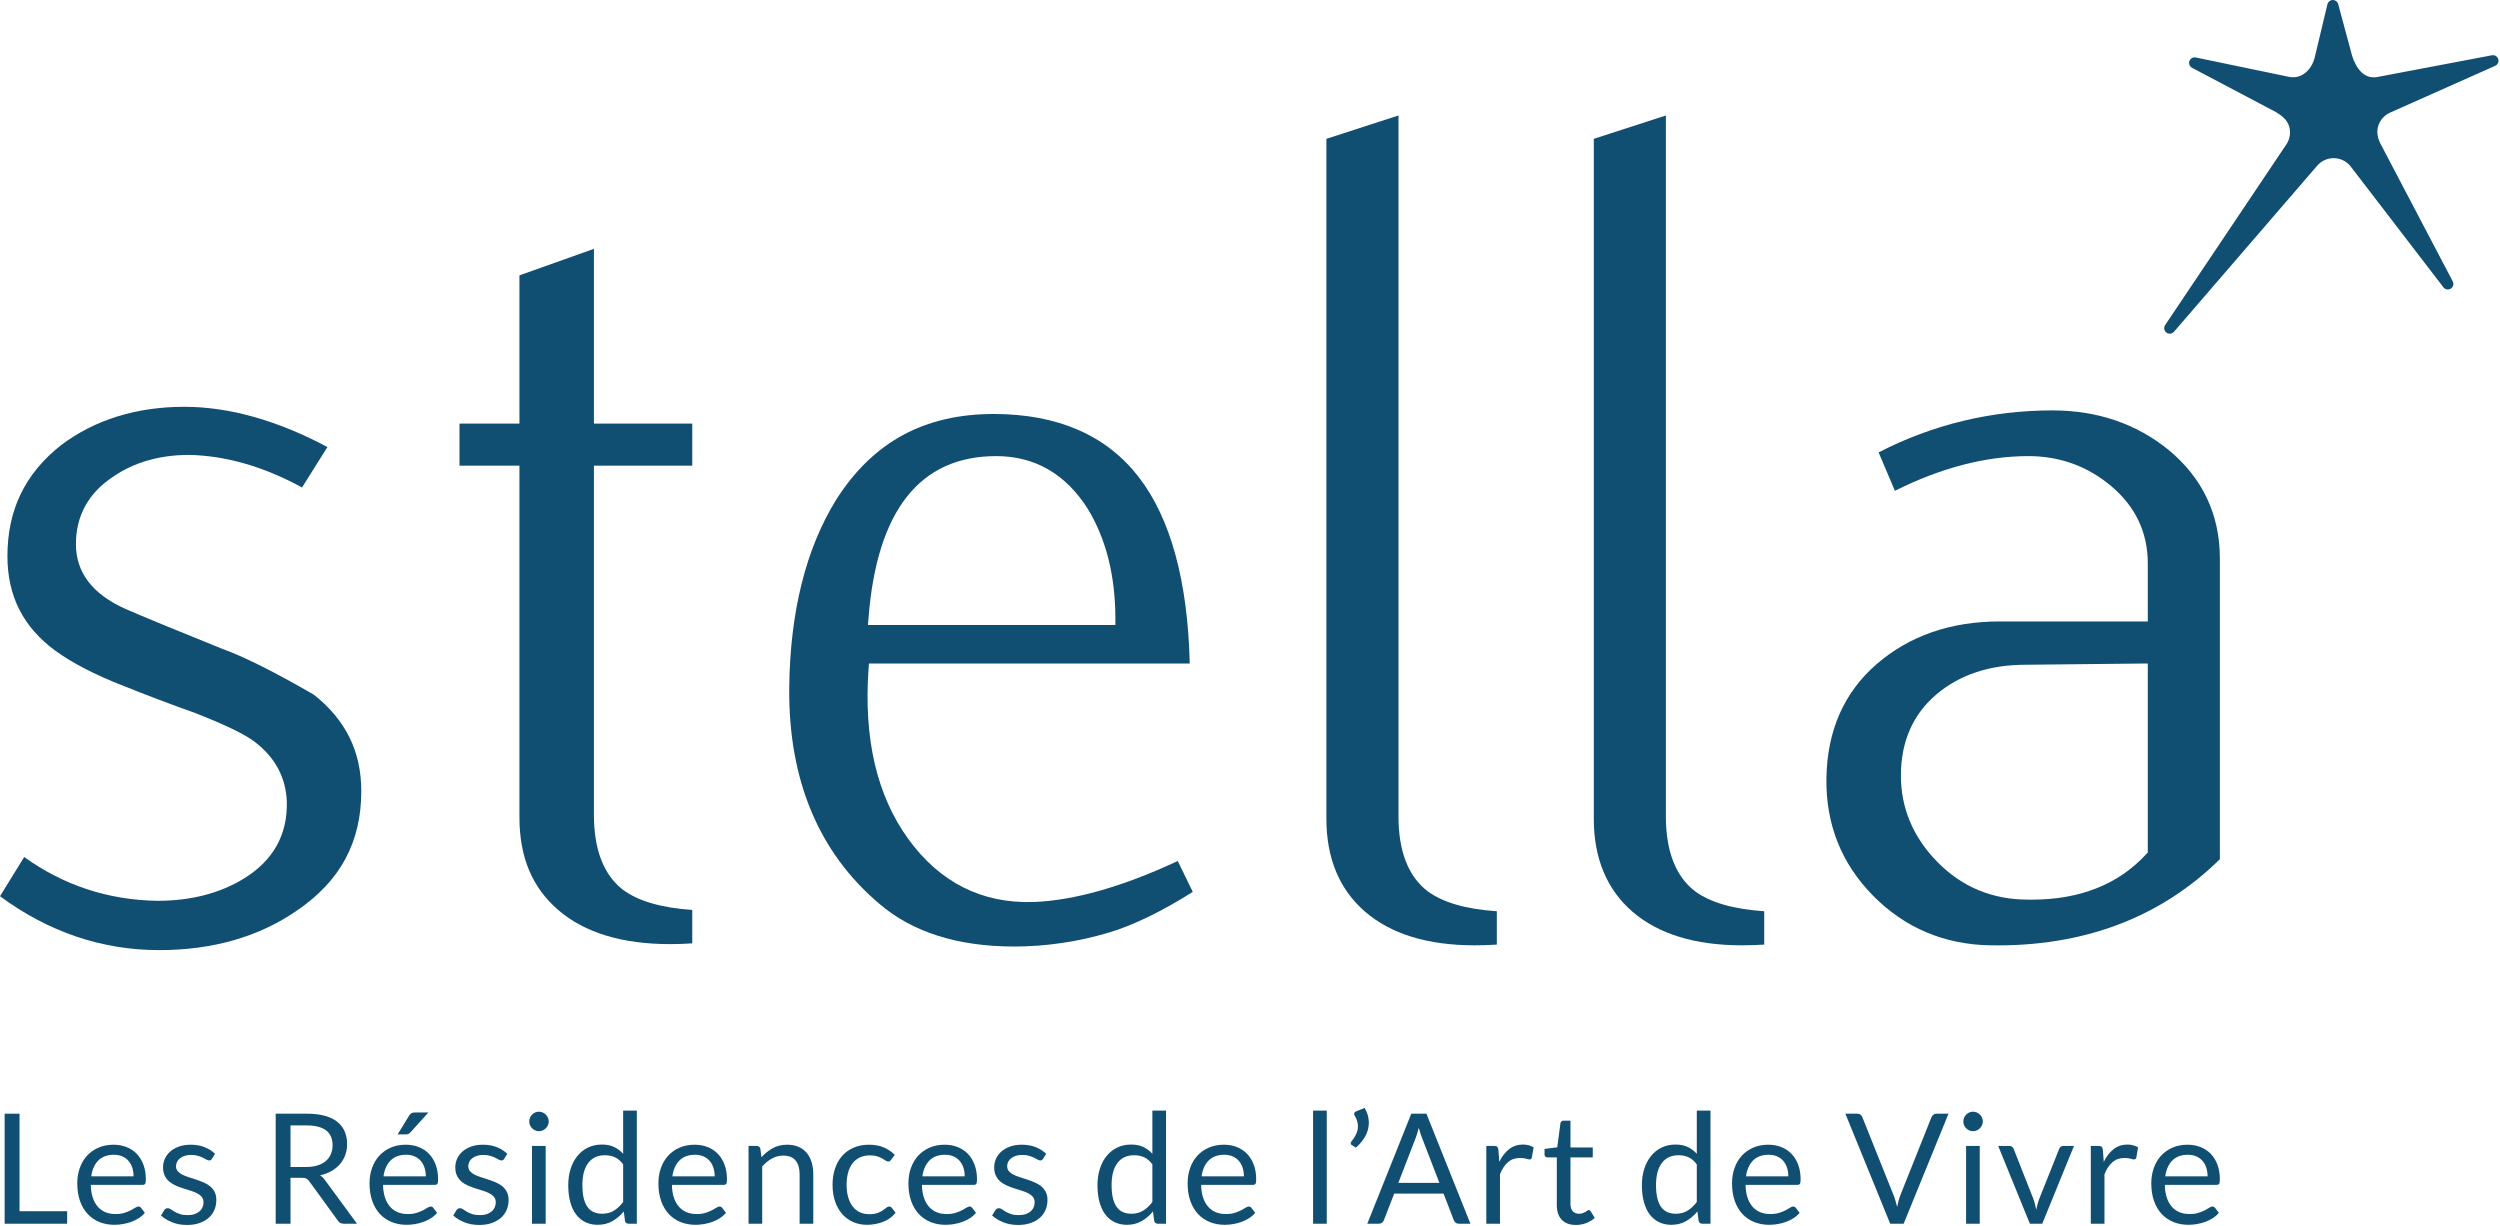 <svg xmlns="http://www.w3.org/2000/svg" width="1433" height="703" viewBox="0 0 1433 703" fill="none"><path d="M11.195 694.263H38.485V701.438H2.656V638.363H11.195V694.263Z" fill="#104e72"></path><path d="M65.289 661.912C61.504 661.912 58.526 663.004 56.355 665.192C54.183 667.376 52.834 670.407 52.305 674.28H76.558C76.558 672.461 76.308 670.796 75.809 669.284C75.311 667.773 74.577 666.468 73.609 665.367C72.641 664.266 71.459 663.416 70.066 662.814C68.671 662.212 67.079 661.912 65.289 661.912ZM65.114 656.145C67.784 656.145 70.249 656.593 72.508 657.487C74.767 658.383 76.719 659.675 78.362 661.36C80.004 663.048 81.29 665.133 82.214 667.611C83.137 670.091 83.6 672.915 83.6 676.084C83.6 677.316 83.468 678.137 83.204 678.548C82.939 678.96 82.44 679.166 81.707 679.166H52.041C52.1 681.981 52.482 684.433 53.186 686.517C53.89 688.6 54.858 690.339 56.091 691.732C57.323 693.127 58.79 694.168 60.493 694.857C62.193 695.545 64.102 695.891 66.214 695.891C68.18 695.891 69.874 695.664 71.298 695.209C72.72 694.754 73.945 694.263 74.973 693.735C75.999 693.207 76.858 692.715 77.548 692.26C78.237 691.805 78.831 691.578 79.331 691.578C79.975 691.578 80.475 691.827 80.827 692.326L83.027 695.187C82.059 696.361 80.9 697.38 79.55 698.247C78.2 699.114 76.756 699.823 75.215 700.38C73.675 700.939 72.082 701.357 70.44 701.636C68.796 701.914 67.168 702.055 65.553 702.055C62.472 702.055 59.633 701.532 57.037 700.491C54.439 699.449 52.196 697.923 50.302 695.914C48.41 693.904 46.935 691.416 45.879 688.452C44.823 685.49 44.295 682.085 44.295 678.243C44.295 675.132 44.772 672.226 45.725 669.526C46.678 666.827 48.051 664.485 49.84 662.505C51.63 660.527 53.816 658.971 56.398 657.84C58.98 656.712 61.885 656.145 65.114 656.145Z" fill="#104e72"></path><path d="M121.496 664.2C121.144 664.847 120.6 665.168 119.867 665.168C119.426 665.168 118.927 665.008 118.37 664.685C117.813 664.36 117.13 664.002 116.324 663.607C115.516 663.209 114.555 662.844 113.44 662.505C112.325 662.169 111.005 661.999 109.479 661.999C108.159 661.999 106.97 662.169 105.914 662.505C104.858 662.844 103.956 663.305 103.207 663.892C102.459 664.479 101.887 665.161 101.491 665.939C101.094 666.717 100.896 667.56 100.896 668.469C100.896 669.615 101.227 670.568 101.887 671.33C102.547 672.095 103.42 672.754 104.505 673.312C105.591 673.869 106.824 674.36 108.203 674.787C109.582 675.212 110.998 675.666 112.451 676.149C113.903 676.635 115.318 677.171 116.698 677.757C118.076 678.344 119.309 679.078 120.394 679.957C121.48 680.839 122.354 681.916 123.014 683.192C123.674 684.469 124.004 686.003 124.004 687.793C124.004 689.847 123.637 691.747 122.904 693.492C122.17 695.24 121.085 696.75 119.647 698.026C118.209 699.303 116.449 700.308 114.365 701.042C112.281 701.773 109.876 702.14 107.147 702.14C104.036 702.14 101.218 701.636 98.695 700.624C96.171 699.612 94.029 698.311 92.269 696.727L94.118 693.735C94.353 693.354 94.631 693.059 94.954 692.855C95.276 692.648 95.702 692.545 96.231 692.545C96.759 692.545 97.316 692.752 97.903 693.163C98.49 693.575 99.201 694.028 100.038 694.527C100.874 695.026 101.887 695.48 103.075 695.891C104.263 696.303 105.752 696.508 107.543 696.508C109.068 696.508 110.404 696.308 111.548 695.914C112.692 695.516 113.646 694.981 114.41 694.307C115.172 693.632 115.737 692.855 116.104 691.975C116.47 691.093 116.653 690.155 116.653 689.156C116.653 687.924 116.324 686.905 115.664 686.097C115.003 685.291 114.129 684.602 113.044 684.029C111.959 683.457 110.719 682.959 109.325 682.533C107.931 682.107 106.509 681.66 105.055 681.191C103.603 680.72 102.18 680.187 100.787 679.583C99.392 678.983 98.152 678.227 97.067 677.316C95.981 676.408 95.108 675.285 94.448 673.951C93.788 672.615 93.459 670.993 93.459 669.085C93.459 667.385 93.81 665.748 94.514 664.18C95.219 662.609 96.246 661.229 97.596 660.042C98.945 658.852 100.602 657.905 102.568 657.202C104.535 656.499 106.779 656.145 109.303 656.145C112.237 656.145 114.871 656.608 117.204 657.531C119.537 658.457 121.553 659.726 123.256 661.34L121.496 664.2Z" fill="#104e72"></path><path d="M166.521 668.911H175.456C177.949 668.911 180.144 668.611 182.036 668.008C183.929 667.407 185.513 666.555 186.791 665.456C188.067 664.355 189.027 663.043 189.672 661.515C190.319 659.99 190.641 658.304 190.641 656.455C190.641 652.699 189.401 649.867 186.923 647.96C184.441 646.051 180.752 645.097 175.852 645.097H166.521V668.911ZM166.521 675.117V701.438H158.025V638.363H175.852C179.843 638.363 183.291 638.767 186.196 639.575C189.101 640.381 191.499 641.548 193.392 643.075C195.285 644.599 196.687 646.44 197.596 648.597C198.505 650.752 198.96 653.168 198.96 655.837C198.96 658.068 198.608 660.152 197.904 662.087C197.2 664.026 196.18 665.761 194.844 667.303C193.509 668.845 191.881 670.157 189.959 671.244C188.037 672.33 185.859 673.151 183.423 673.707C184.479 674.324 185.417 675.22 186.24 676.393L204.639 701.438H197.068C195.512 701.438 194.368 700.837 193.635 699.633L177.26 677.096C176.761 676.393 176.219 675.885 175.632 675.578C175.045 675.271 174.164 675.117 172.991 675.117H166.521Z" fill="#104e72"></path><path d="M245.573 637.66L235.317 649.016C234.906 649.456 234.502 649.769 234.106 649.963C233.711 650.152 233.203 650.248 232.587 650.248H227.922L234.437 639.596C234.847 638.921 235.295 638.429 235.779 638.121C236.263 637.812 236.974 637.66 237.914 637.66H245.573ZM232.807 661.912C229.023 661.912 226.045 663.004 223.874 665.192C221.701 667.376 220.353 670.407 219.825 674.28H244.075C244.075 672.461 243.826 670.796 243.327 669.284C242.828 667.773 242.095 666.468 241.127 665.367C240.159 664.266 238.977 663.416 237.585 662.814C236.19 662.212 234.598 661.912 232.807 661.912ZM232.633 656.145C235.302 656.145 237.767 656.593 240.027 657.487C242.286 658.383 244.238 659.675 245.881 661.36C247.523 663.048 248.807 665.133 249.733 667.611C250.655 670.091 251.118 672.915 251.118 676.084C251.118 677.316 250.986 678.137 250.722 678.548C250.458 678.96 249.958 679.166 249.226 679.166H219.559C219.618 681.981 220.001 684.433 220.703 686.517C221.409 688.6 222.377 690.339 223.609 691.732C224.841 693.127 226.308 694.168 228.011 694.857C229.712 695.545 231.621 695.891 233.733 695.891C235.698 695.891 237.393 695.664 238.817 695.209C240.239 694.754 241.464 694.263 242.492 693.735C243.518 693.207 244.377 692.715 245.067 692.26C245.755 691.805 246.35 691.578 246.848 691.578C247.494 691.578 247.994 691.827 248.344 692.326L250.546 695.187C249.578 696.361 248.418 697.38 247.069 698.247C245.718 699.114 244.274 699.823 242.734 700.38C241.193 700.939 239.602 701.357 237.958 701.636C236.314 701.914 234.686 702.055 233.071 702.055C229.991 702.055 227.153 701.532 224.555 700.491C221.958 699.449 219.714 697.923 217.821 695.914C215.929 693.904 214.454 691.416 213.398 688.452C212.342 685.49 211.812 682.085 211.812 678.243C211.812 675.132 212.29 672.226 213.243 669.526C214.196 666.827 215.569 664.485 217.358 662.505C219.149 660.527 221.334 658.971 223.917 657.84C226.499 656.712 229.403 656.145 232.633 656.145Z" fill="#104e72"></path><path d="M289.012 664.2C288.662 664.847 288.116 665.168 287.384 665.168C286.944 665.168 286.444 665.008 285.887 664.685C285.33 664.36 284.647 664.002 283.842 663.607C283.034 663.209 282.072 662.844 280.958 662.505C279.842 662.169 278.523 661.999 276.996 661.999C275.676 661.999 274.487 662.169 273.431 662.505C272.375 662.844 271.472 663.305 270.724 663.892C269.976 664.479 269.404 665.161 269.008 665.939C268.612 666.717 268.414 667.56 268.414 668.469C268.414 669.615 268.744 670.568 269.404 671.33C270.064 672.095 270.936 672.754 272.023 673.312C273.107 673.869 274.34 674.36 275.72 674.787C277.099 675.212 278.515 675.666 279.967 676.149C281.42 676.635 282.835 677.171 284.215 677.757C285.594 678.344 286.827 679.078 287.911 679.957C288.998 680.839 289.871 681.916 290.531 683.192C291.191 684.469 291.523 686.003 291.523 687.793C291.523 689.847 291.155 691.747 290.422 693.492C289.687 695.24 288.602 696.75 287.163 698.026C285.726 699.303 283.966 700.308 281.883 701.042C279.799 701.773 277.392 702.14 274.663 702.14C271.554 702.14 268.736 701.636 266.212 700.624C263.688 699.612 261.547 698.311 259.787 696.727L261.635 693.735C261.87 693.354 262.148 693.059 262.471 692.855C262.794 692.648 263.219 692.545 263.747 692.545C264.276 692.545 264.832 692.752 265.42 693.163C266.008 693.575 266.719 694.028 267.555 694.527C268.391 695.026 269.404 695.48 270.592 695.891C271.78 696.303 273.27 696.508 275.06 696.508C276.586 696.508 277.922 696.308 279.066 695.914C280.21 695.516 281.163 694.981 281.927 694.307C282.69 693.632 283.254 692.855 283.622 691.975C283.988 691.093 284.171 690.155 284.171 689.156C284.171 687.924 283.842 686.905 283.18 686.097C282.52 685.291 281.647 684.602 280.562 684.029C279.475 683.457 278.236 682.959 276.843 682.533C275.448 682.107 274.026 681.66 272.574 681.191C271.12 680.72 269.696 680.187 268.303 679.583C266.91 678.983 265.67 678.227 264.584 677.316C263.498 676.408 262.626 675.285 261.966 673.951C261.304 672.615 260.975 670.993 260.975 669.085C260.975 667.385 261.327 665.748 262.032 664.18C262.736 662.609 263.763 661.229 265.112 660.042C266.462 658.852 268.12 657.905 270.086 657.202C272.052 656.499 274.296 656.145 276.82 656.145C279.754 656.145 282.388 656.608 284.72 657.531C287.054 658.457 289.071 659.726 290.772 661.34L289.012 664.2Z" fill="#104e72"></path><path d="M312.782 656.849V701.438H304.947V656.849H312.782ZM314.542 642.852C314.542 643.617 314.389 644.327 314.081 644.988C313.773 645.647 313.361 646.235 312.847 646.748C312.334 647.261 311.741 647.666 311.066 647.96C310.39 648.252 309.671 648.399 308.909 648.399C308.145 648.399 307.434 648.252 306.774 647.96C306.113 647.666 305.527 647.261 305.014 646.748C304.499 646.235 304.097 645.647 303.802 644.988C303.509 644.327 303.363 643.617 303.363 642.852C303.363 642.091 303.509 641.364 303.802 640.673C304.097 639.984 304.499 639.384 305.014 638.868C305.527 638.359 306.113 637.955 306.774 637.66C307.434 637.366 308.145 637.219 308.909 637.219C309.671 637.219 310.39 637.366 311.066 637.66C311.741 637.955 312.334 638.359 312.847 638.868C313.361 639.384 313.773 639.984 314.081 640.673C314.389 641.364 314.542 642.091 314.542 642.852Z" fill="#104e72"></path><path d="M345.175 695.715C347.729 695.715 349.966 695.128 351.887 693.955C353.81 692.781 355.578 691.124 357.191 688.98V667.415C355.754 665.476 354.177 664.12 352.461 663.343C350.743 662.566 348.843 662.176 346.761 662.176C342.594 662.176 339.394 663.657 337.165 666.623C334.935 669.584 333.821 673.811 333.821 679.299C333.821 682.202 334.069 684.69 334.567 686.757C335.066 688.827 335.801 690.529 336.769 691.864C337.738 693.2 338.925 694.174 340.334 694.792C341.743 695.407 343.355 695.715 345.175 695.715ZM360.361 701.438C359.245 701.438 358.541 700.895 358.247 699.807L357.543 694.395C355.637 696.712 353.458 698.569 351.007 699.963C348.558 701.357 345.747 702.055 342.578 702.055C340.026 702.055 337.709 701.561 335.625 700.58C333.541 699.596 331.766 698.151 330.299 696.244C328.83 694.338 327.702 691.96 326.909 689.114C326.117 686.267 325.721 682.993 325.721 679.299C325.721 676.014 326.162 672.954 327.041 670.121C327.921 667.29 329.19 664.832 330.849 662.748C332.506 660.666 334.523 659.027 336.901 657.84C339.278 656.652 341.977 656.056 344.999 656.056C347.729 656.056 350.061 656.52 351.998 657.445C353.934 658.368 355.666 659.666 357.191 661.34V636.604H365.026V701.438H360.361Z" fill="#104e72"></path><path d="M398.388 661.912C394.604 661.912 391.627 663.004 389.455 665.192C387.283 667.376 385.933 670.407 385.405 674.28H409.657C409.657 672.461 409.408 670.796 408.909 669.284C408.411 667.773 407.677 666.468 406.708 665.367C405.74 664.266 404.557 663.416 403.165 662.814C401.771 662.212 400.179 661.912 398.388 661.912ZM398.213 656.145C400.884 656.145 403.348 656.593 405.608 657.487C407.867 658.383 409.819 659.675 411.461 661.36C413.104 663.048 414.389 665.133 415.313 667.611C416.237 670.091 416.7 672.915 416.7 676.084C416.7 677.316 416.568 678.137 416.303 678.548C416.04 678.96 415.54 679.166 414.807 679.166H385.141C385.199 681.981 385.581 684.433 386.285 686.517C386.989 688.6 387.957 690.339 389.191 691.732C390.423 693.127 391.889 694.168 393.592 694.857C395.293 695.545 397.201 695.891 399.313 695.891C401.279 695.891 402.975 695.664 404.397 695.209C405.82 694.754 407.045 694.263 408.073 693.735C409.099 693.207 409.959 692.715 410.648 692.26C411.336 691.805 411.931 691.578 412.431 691.578C413.075 691.578 413.575 691.827 413.927 692.326L416.127 695.187C415.16 696.361 413.999 697.38 412.651 698.247C411.3 699.114 409.856 699.823 408.315 700.38C406.775 700.939 405.183 701.357 403.54 701.636C401.896 701.914 400.268 702.055 398.653 702.055C395.572 702.055 392.733 701.532 390.136 700.491C387.539 699.449 385.295 697.923 383.401 695.914C381.509 693.904 380.035 691.416 378.979 688.452C377.923 685.49 377.395 682.085 377.395 678.243C377.395 675.132 377.871 672.226 378.825 669.526C379.777 666.827 381.151 664.485 382.94 662.505C384.729 660.527 386.916 658.971 389.497 657.84C392.08 656.712 394.985 656.145 398.213 656.145Z" fill="#104e72"></path><path d="M429.066 701.438V656.849H433.732C434.846 656.849 435.55 657.392 435.845 658.478L436.461 663.319C438.397 661.179 440.561 659.445 442.953 658.126C445.344 656.807 448.11 656.145 451.25 656.145C453.686 656.145 455.834 656.549 457.698 657.357C459.561 658.163 461.116 659.308 462.364 660.791C463.61 662.271 464.557 664.055 465.202 666.136C465.848 668.221 466.17 670.526 466.17 673.048V701.438H458.337V673.048C458.337 669.673 457.566 667.055 456.025 665.192C454.485 663.328 452.13 662.396 448.961 662.396C446.642 662.396 444.478 662.954 442.469 664.068C440.458 665.184 438.602 666.693 436.901 668.602V701.438H429.066Z" fill="#104e72"></path><path d="M510.803 664.773C510.568 665.096 510.333 665.345 510.099 665.521C509.863 665.696 509.525 665.785 509.085 665.785C508.645 665.785 508.168 665.602 507.655 665.233C507.141 664.868 506.489 664.466 505.697 664.026C504.905 663.583 503.943 663.183 502.813 662.814C501.684 662.447 500.297 662.263 498.655 662.263C496.483 662.263 494.561 662.654 492.888 663.429C491.216 664.208 489.815 665.331 488.685 666.797C487.555 668.264 486.704 670.039 486.132 672.123C485.56 674.205 485.275 676.539 485.275 679.121C485.275 681.821 485.581 684.22 486.197 686.317C486.815 688.416 487.679 690.178 488.795 691.6C489.909 693.023 491.267 694.109 492.867 694.857C494.465 695.605 496.263 695.979 498.259 695.979C500.165 695.979 501.735 695.752 502.968 695.297C504.2 694.843 505.227 694.338 506.049 693.779C506.869 693.221 507.545 692.715 508.073 692.26C508.601 691.805 509.131 691.578 509.659 691.578C510.333 691.578 510.831 691.827 511.155 692.326L513.355 695.187C511.419 697.564 508.997 699.303 506.093 700.402C503.188 701.503 500.121 702.055 496.895 702.055C494.105 702.055 491.516 701.539 489.125 700.514C486.733 699.487 484.657 697.997 482.897 696.044C481.136 694.093 479.749 691.695 478.737 688.849C477.725 686.003 477.219 682.759 477.219 679.121C477.219 675.805 477.681 672.74 478.605 669.923C479.529 667.105 480.88 664.679 482.656 662.637C484.431 660.597 486.624 659.007 489.236 657.86C491.847 656.717 494.839 656.145 498.215 656.145C501.324 656.145 504.083 656.652 506.489 657.664C508.895 658.678 511.023 660.107 512.871 661.956L510.803 664.773Z" fill="#104e72"></path><path d="M541.7 661.912C537.914 661.912 534.937 663.004 532.765 665.192C530.593 667.376 529.244 670.407 528.716 674.28H552.968C552.968 672.461 552.718 670.796 552.22 669.284C551.721 667.773 550.988 666.468 550.018 665.367C549.05 664.266 547.869 663.416 546.476 662.814C545.081 662.212 543.489 661.912 541.7 661.912ZM541.524 656.145C544.194 656.145 546.66 656.593 548.918 657.487C551.178 658.383 553.129 659.675 554.772 661.36C556.414 663.048 557.7 665.133 558.624 667.611C559.548 670.091 560.01 672.915 560.01 676.084C560.01 677.316 559.878 678.137 559.614 678.548C559.35 678.96 558.85 679.166 558.118 679.166H528.452C528.51 681.981 528.892 684.433 529.596 686.517C530.3 688.6 531.269 690.339 532.501 691.732C533.733 693.127 535.201 694.168 536.902 694.857C538.604 695.545 540.512 695.891 542.624 695.891C544.59 695.891 546.285 695.664 547.708 695.209C549.132 694.754 550.356 694.263 551.384 693.735C552.41 693.207 553.269 692.715 553.958 692.26C554.648 691.805 555.241 691.578 555.741 691.578C556.385 691.578 556.885 691.827 557.237 692.326L559.438 695.187C558.47 696.361 557.31 697.38 555.961 698.247C554.61 699.114 553.166 699.823 551.626 700.38C550.085 700.939 548.493 701.357 546.85 701.636C545.206 701.914 543.578 702.055 541.964 702.055C538.884 702.055 536.044 701.532 533.446 700.491C530.85 699.449 528.605 697.923 526.713 695.914C524.821 693.904 523.345 691.416 522.29 688.452C521.233 685.49 520.705 682.085 520.705 678.243C520.705 675.132 521.182 672.226 522.136 669.526C523.089 666.827 524.461 664.485 526.25 662.505C528.041 660.527 530.226 658.971 532.809 657.84C535.39 656.712 538.296 656.145 541.524 656.145Z" fill="#104e72"></path><path d="M597.907 664.2C597.555 664.847 597.011 665.168 596.279 665.168C595.838 665.168 595.339 665.008 594.782 664.685C594.224 664.36 593.542 664.002 592.735 663.607C591.928 663.209 590.967 662.844 589.852 662.505C588.736 662.169 587.416 661.999 585.891 661.999C584.571 661.999 583.382 662.169 582.326 662.505C581.27 662.844 580.367 663.305 579.618 663.892C578.87 664.479 578.299 665.161 577.903 665.939C577.506 666.717 577.307 667.56 577.307 668.469C577.307 669.615 577.638 670.568 578.299 671.33C578.958 672.095 579.831 672.754 580.916 673.312C582.002 673.869 583.235 674.36 584.615 674.787C585.994 675.212 587.41 675.666 588.862 676.149C590.315 676.635 591.73 677.171 593.108 677.757C594.488 678.344 595.72 679.078 596.806 679.957C597.892 680.839 598.766 681.916 599.426 683.192C600.086 684.469 600.416 686.003 600.416 687.793C600.416 689.847 600.048 691.747 599.315 693.492C598.58 695.24 597.496 696.75 596.058 698.026C594.62 699.303 592.859 700.308 590.776 701.042C588.692 701.773 586.287 702.14 583.558 702.14C580.447 702.14 577.63 701.636 575.107 700.624C572.583 699.612 570.44 698.311 568.682 696.727L570.53 693.735C570.764 693.354 571.043 693.059 571.366 692.855C571.688 692.648 572.114 692.545 572.642 692.545C573.17 692.545 573.727 692.752 574.315 693.163C574.902 693.575 575.612 694.028 576.45 694.527C577.286 695.026 578.299 695.48 579.487 695.891C580.675 696.303 582.163 696.508 583.955 696.508C585.48 696.508 586.815 696.308 587.96 695.914C589.104 695.516 590.056 694.981 590.82 694.307C591.583 693.632 592.148 692.855 592.515 691.975C592.883 691.093 593.064 690.155 593.064 689.156C593.064 687.924 592.735 686.905 592.075 686.097C591.414 685.291 590.54 684.602 589.456 684.029C588.37 683.457 587.131 682.959 585.736 682.533C584.343 682.107 582.92 681.66 581.467 681.191C580.015 680.72 578.591 680.187 577.198 679.583C575.804 678.983 574.564 678.227 573.479 677.316C572.392 676.408 571.52 675.285 570.859 673.951C570.199 672.615 569.87 670.993 569.87 669.085C569.87 667.385 570.222 665.748 570.926 664.18C571.63 662.609 572.656 661.229 574.007 660.042C575.356 658.852 577.014 657.905 578.98 657.202C580.946 656.499 583.19 656.145 585.715 656.145C588.648 656.145 591.283 656.608 593.615 657.531C595.948 658.457 597.966 659.726 599.667 661.34L597.907 664.2Z" fill="#104e72"></path><path d="M648.522 695.715C651.074 695.715 653.312 695.128 655.234 693.955C657.156 692.781 658.924 691.124 660.538 688.98V667.415C659.1 665.476 657.522 664.12 655.806 663.343C654.09 662.566 652.189 662.176 650.106 662.176C645.94 662.176 642.741 663.657 640.512 666.623C638.281 669.584 637.166 673.811 637.166 679.299C637.166 682.202 637.416 684.69 637.914 686.757C638.413 688.827 639.148 690.529 640.114 691.864C641.084 693.2 642.272 694.174 643.681 694.792C645.089 695.407 646.702 695.715 648.522 695.715ZM663.708 701.438C662.592 701.438 661.886 700.895 661.594 699.807L660.889 694.395C658.982 696.712 656.804 698.569 654.354 699.963C651.904 701.357 649.094 702.055 645.925 702.055C643.373 702.055 641.054 701.561 638.97 700.58C636.888 699.596 635.112 698.151 633.645 696.244C632.177 694.338 631.048 691.96 630.256 689.114C629.464 686.267 629.066 682.993 629.066 679.299C629.066 676.014 629.508 672.954 630.388 670.121C631.268 667.29 632.537 664.832 634.196 662.748C635.853 660.666 637.87 659.027 640.246 657.84C642.625 656.652 645.324 656.056 648.345 656.056C651.074 656.056 653.408 656.52 655.344 657.445C657.281 658.368 659.013 659.666 660.538 661.34V636.604H668.373V701.438H663.708Z" fill="#104e72"></path><path d="M701.737 661.912C697.953 661.912 694.974 663.004 692.804 665.192C690.63 667.376 689.281 670.407 688.753 674.28H713.005C713.005 672.461 712.756 670.796 712.257 669.284C711.758 667.773 711.025 666.468 710.056 665.367C709.088 664.266 707.906 663.416 706.513 662.814C705.118 662.212 703.526 661.912 701.737 661.912ZM701.561 656.145C704.232 656.145 706.696 656.593 708.956 657.487C711.216 658.383 713.166 659.675 714.809 661.36C716.453 663.048 717.737 665.133 718.661 667.611C719.586 670.091 720.048 672.915 720.048 676.084C720.048 677.316 719.915 678.137 719.651 678.548C719.386 678.96 718.888 679.166 718.156 679.166H688.489C688.548 681.981 688.929 684.433 689.633 686.517C690.338 688.6 691.305 690.339 692.538 691.732C693.77 693.127 695.238 694.168 696.941 694.857C698.641 695.545 700.549 695.891 702.662 695.891C704.628 695.891 706.322 695.664 707.746 695.209C709.169 694.754 710.393 694.263 711.421 693.735C712.446 693.207 713.306 692.715 713.996 692.26C714.685 691.805 715.28 691.578 715.778 691.578C716.422 691.578 716.924 691.827 717.276 692.326L719.477 695.187C718.506 696.361 717.348 697.38 715.998 698.247C714.648 699.114 713.204 699.823 711.664 700.38C710.122 700.939 708.53 701.357 706.887 701.636C705.243 701.914 703.616 702.055 702.001 702.055C698.92 702.055 696.081 701.532 693.485 700.491C690.887 699.449 688.644 697.923 686.75 695.914C684.858 693.904 683.384 691.416 682.328 688.452C681.27 685.49 680.742 682.085 680.742 678.243C680.742 675.132 681.218 672.226 682.173 669.526C683.126 666.827 684.498 664.485 686.287 662.505C688.078 660.527 690.263 658.971 692.846 657.84C695.429 656.712 698.333 656.145 701.561 656.145Z" fill="#104e72"></path><path d="M760.495 636.604V701.438H752.662V636.604H760.495Z" fill="#104e72"></path><path d="M782.193 635.064C783.044 636.471 783.66 637.88 784.043 639.288C784.423 640.696 784.615 642.104 784.615 643.514C784.615 646.186 783.96 648.728 782.657 651.15C781.351 653.572 779.537 655.793 777.219 657.819L774.797 656.32C774.563 656.175 774.409 656.015 774.336 655.838C774.264 655.662 774.227 655.486 774.227 655.308C774.227 654.899 774.373 654.545 774.667 654.252C775.136 653.696 775.591 653.086 776.032 652.426C776.472 651.767 776.867 651.076 777.219 650.359C777.572 649.639 777.851 648.883 778.056 648.09C778.261 647.299 778.365 646.464 778.365 645.581C778.365 644.643 778.224 643.675 777.945 642.678C777.667 641.68 777.189 640.623 776.516 639.507C776.311 639.187 776.208 638.862 776.208 638.539C776.208 637.836 776.603 637.321 777.395 636.999L782.193 635.064Z" fill="#104e72"></path><path d="M801.516 678.023H825.064L815.162 652.36C814.514 650.776 813.884 648.796 813.268 646.419C812.943 647.621 812.63 648.728 812.322 649.742C812.012 650.752 811.712 651.642 811.419 652.405L801.516 678.023ZM842.846 701.438H836.243C835.48 701.438 834.863 701.247 834.394 700.864C833.926 700.484 833.574 700 833.339 699.414L827.44 684.184H799.139L793.242 699.414C793.035 699.942 792.684 700.411 792.186 700.82C791.684 701.232 791.07 701.438 790.336 701.438H783.732L808.954 638.363H817.624L842.846 701.438Z" fill="#104e72"></path><path d="M851.955 701.438V656.849H856.446C857.295 656.849 857.883 657.012 858.207 657.333C858.53 657.656 858.75 658.214 858.866 659.007L859.394 665.961C860.919 662.851 862.807 660.421 865.051 658.678C867.295 656.931 869.93 656.056 872.951 656.056C874.183 656.056 875.299 656.197 876.296 656.475C877.294 656.754 878.218 657.143 879.068 657.642L878.056 663.496C877.851 664.231 877.396 664.595 876.694 664.595C876.282 664.595 875.65 664.459 874.8 664.18C873.948 663.9 872.762 663.76 871.235 663.76C868.504 663.76 866.223 664.554 864.391 666.136C862.556 667.721 861.023 670.027 859.791 673.048V701.438H851.955Z" fill="#104e72"></path><path d="M903.324 702.14C899.802 702.14 897.094 701.157 895.202 699.192C893.309 697.226 892.362 694.395 892.362 690.697V663.408H886.994C886.524 663.408 886.126 663.268 885.806 662.99C885.482 662.711 885.322 662.28 885.322 661.693V658.567L892.626 657.642L894.432 643.866C894.492 643.424 894.681 643.066 895.004 642.787C895.328 642.508 895.737 642.368 896.236 642.368H900.198V657.731H912.962V663.408H900.198V690.171C900.198 692.047 900.653 693.442 901.562 694.351C902.472 695.26 903.646 695.715 905.084 695.715C905.905 695.715 906.617 695.605 907.218 695.385C907.82 695.166 908.341 694.921 908.781 694.659C909.22 694.395 909.596 694.154 909.904 693.933C910.213 693.712 910.482 693.602 910.717 693.602C911.129 693.602 911.496 693.852 911.818 694.351L914.106 698.092C912.756 699.355 911.129 700.345 909.22 701.063C907.313 701.781 905.348 702.14 903.324 702.14Z" fill="#104e72"></path><path d="M960.587 695.715C963.139 695.715 965.375 695.128 967.298 693.955C969.219 692.781 970.987 691.124 972.601 688.98V667.415C971.163 665.476 969.586 664.12 967.87 663.343C966.155 662.566 964.252 662.176 962.168 662.176C958.001 662.176 954.804 663.657 952.575 666.623C950.344 669.584 949.228 673.811 949.228 679.299C949.228 682.202 949.478 684.69 949.979 686.757C950.478 688.827 951.211 690.529 952.178 691.864C953.146 693.2 954.335 694.174 955.743 694.792C957.152 695.407 958.766 695.715 960.587 695.715ZM975.771 701.438C974.655 701.438 973.951 700.895 973.658 699.807L972.954 694.395C971.047 696.712 968.867 698.569 966.416 699.963C963.967 701.357 961.158 702.055 957.99 702.055C955.435 702.055 953.116 701.561 951.034 700.58C948.95 699.596 947.174 698.151 945.708 696.244C944.242 694.338 943.111 691.96 942.319 689.114C941.526 686.267 941.131 682.993 941.131 679.299C941.131 676.014 941.571 672.954 942.451 670.121C943.33 667.29 944.602 664.832 946.258 662.748C947.916 660.666 949.935 659.027 952.311 657.84C954.687 656.652 957.387 656.056 960.408 656.056C963.139 656.056 965.472 656.52 967.407 657.445C969.344 658.368 971.075 659.666 972.601 661.34V636.604H980.438V701.438H975.771Z" fill="#104e72"></path><path d="M1013.8 661.912C1010.01 661.912 1007.03 663.004 1004.86 665.192C1002.69 667.376 1001.34 670.407 1000.81 674.28H1025.07C1025.07 672.461 1024.82 670.796 1024.32 669.284C1023.82 667.773 1023.08 666.468 1022.12 665.367C1021.15 664.266 1019.97 663.416 1018.57 662.814C1017.18 662.212 1015.59 661.912 1013.8 661.912ZM1013.62 656.145C1016.29 656.145 1018.76 656.593 1021.02 657.487C1023.27 658.383 1025.23 659.675 1026.87 661.36C1028.51 663.048 1029.8 665.133 1030.72 667.611C1031.65 670.091 1032.11 672.915 1032.11 676.084C1032.11 677.316 1031.98 678.137 1031.71 678.548C1031.45 678.96 1030.95 679.166 1030.22 679.166H1000.55C1000.61 681.981 1000.99 684.433 1001.69 686.517C1002.4 688.6 1003.37 690.339 1004.6 691.732C1005.83 693.127 1007.3 694.168 1009 694.857C1010.7 695.545 1012.61 695.891 1014.72 695.891C1016.69 695.891 1018.38 695.664 1019.81 695.209C1021.23 694.754 1022.45 694.263 1023.48 693.735C1024.51 693.207 1025.37 692.715 1026.05 692.26C1026.74 691.805 1027.34 691.578 1027.84 691.578C1028.48 691.578 1028.98 691.827 1029.33 692.326L1031.54 695.187C1030.57 696.361 1029.41 697.38 1028.06 698.247C1026.71 699.114 1025.26 699.823 1023.72 700.38C1022.18 700.939 1020.59 701.357 1018.95 701.636C1017.3 701.914 1015.68 702.055 1014.06 702.055C1010.98 702.055 1008.14 701.532 1005.55 700.491C1002.95 699.449 1000.7 697.923 998.811 695.914C996.918 693.904 995.442 691.416 994.386 688.452C993.329 685.49 992.801 682.085 992.801 678.243C992.801 675.132 993.278 672.226 994.232 669.526C995.185 666.827 996.558 664.485 998.347 662.505C1000.14 660.527 1002.32 658.971 1004.91 657.84C1007.49 656.712 1010.39 656.145 1013.62 656.145Z" fill="#104e72"></path><path d="M1057.77 638.363H1064.59C1065.35 638.363 1065.97 638.554 1066.44 638.936C1066.91 639.316 1067.26 639.802 1067.5 640.388L1085.32 684.888C1085.73 685.885 1086.11 686.971 1086.44 688.143C1086.78 689.319 1087.11 690.535 1087.43 691.797C1087.7 690.535 1087.98 689.319 1088.29 688.143C1088.6 686.971 1088.96 685.885 1089.37 684.888L1107.11 640.388C1107.31 639.89 1107.67 639.427 1108.17 639.002C1108.66 638.578 1109.28 638.363 1110.01 638.363H1116.88L1091.17 701.438H1083.47L1057.77 638.363Z" fill="#104e72"></path><path d="M1134.79 656.849V701.438H1126.96V656.849H1134.79ZM1136.55 642.852C1136.55 643.617 1136.4 644.327 1136.09 644.988C1135.78 645.647 1135.37 646.235 1134.86 646.748C1134.35 647.261 1133.75 647.666 1133.08 647.96C1132.4 648.252 1131.68 648.399 1130.92 648.399C1130.16 648.399 1129.45 648.252 1128.78 647.96C1128.13 647.666 1127.54 647.261 1127.02 646.748C1126.51 646.235 1126.11 645.647 1125.82 644.988C1125.52 644.327 1125.38 643.617 1125.38 642.852C1125.38 642.091 1125.52 641.364 1125.82 640.673C1126.11 639.984 1126.51 639.384 1127.02 638.868C1127.54 638.359 1128.13 637.955 1128.78 637.66C1129.45 637.366 1130.16 637.219 1130.92 637.219C1131.68 637.219 1132.4 637.366 1133.08 637.66C1133.75 637.955 1134.35 638.359 1134.86 638.868C1135.37 639.384 1135.78 639.984 1136.09 640.673C1136.4 641.364 1136.55 642.091 1136.55 642.852Z" fill="#104e72"></path><path d="M1145.36 656.849H1151.78C1152.4 656.849 1152.91 657.012 1153.32 657.333C1153.73 657.656 1154.02 658.039 1154.2 658.478L1165.51 687.176C1165.92 688.232 1166.25 689.29 1166.48 690.345C1166.72 691.403 1166.94 692.444 1167.14 693.471C1167.38 692.444 1167.63 691.403 1167.89 690.345C1168.16 689.29 1168.49 688.232 1168.9 687.176L1180.35 658.478C1180.52 658.009 1180.81 657.62 1181.21 657.311C1181.6 657.003 1182.09 656.849 1182.68 656.849H1188.8L1170.62 701.438H1163.53L1145.36 656.849Z" fill="#104e72"></path><path d="M1198.44 701.438V656.849H1202.93C1203.78 656.849 1204.37 657.012 1204.69 657.333C1205.01 657.656 1205.23 658.214 1205.35 659.007L1205.88 665.961C1207.4 662.851 1209.29 660.421 1211.53 658.678C1213.78 656.931 1216.41 656.056 1219.44 656.056C1220.67 656.056 1221.78 656.197 1222.78 656.475C1223.78 656.754 1224.7 657.143 1225.55 657.642L1224.54 663.496C1224.33 664.231 1223.88 664.595 1223.18 664.595C1222.76 664.595 1222.13 664.459 1221.28 664.18C1220.43 663.9 1219.24 663.76 1217.72 663.76C1214.99 663.76 1212.71 664.554 1210.88 666.136C1209.04 667.721 1207.51 670.027 1206.28 673.048V701.438H1198.44Z" fill="#104e72"></path><path d="M1254.11 661.912C1250.33 661.912 1247.35 663.004 1245.18 665.192C1243.01 667.376 1241.66 670.407 1241.13 674.28H1265.38C1265.38 672.461 1265.14 670.796 1264.64 669.284C1264.14 667.773 1263.4 666.468 1262.44 665.367C1261.47 664.266 1260.28 663.416 1258.89 662.814C1257.5 662.212 1255.9 661.912 1254.11 661.912ZM1253.94 656.145C1256.61 656.145 1259.07 656.593 1261.33 657.487C1263.59 658.383 1265.54 659.675 1267.19 661.36C1268.83 663.048 1270.12 665.133 1271.04 667.611C1271.96 670.091 1272.42 672.915 1272.42 676.084C1272.42 677.316 1272.29 678.137 1272.03 678.548C1271.77 678.96 1271.27 679.166 1270.53 679.166H1240.87C1240.93 681.981 1241.31 684.433 1242.01 686.517C1242.72 688.6 1243.68 690.339 1244.92 691.732C1246.15 693.127 1247.62 694.168 1249.32 694.857C1251.02 695.545 1252.93 695.891 1255.04 695.891C1257 695.891 1258.7 695.664 1260.12 695.209C1261.55 694.754 1262.77 694.263 1263.8 693.735C1264.83 693.207 1265.68 692.715 1266.37 692.26C1267.06 691.805 1267.66 691.578 1268.16 691.578C1268.8 691.578 1269.3 691.827 1269.65 692.326L1271.85 695.187C1270.88 696.361 1269.73 697.38 1268.38 698.247C1267.03 699.114 1265.58 699.823 1264.04 700.38C1262.5 700.939 1260.91 701.357 1259.26 701.636C1257.62 701.914 1255.99 702.055 1254.38 702.055C1251.3 702.055 1248.46 701.532 1245.86 700.491C1243.27 699.449 1241.02 697.923 1239.13 695.914C1237.24 693.904 1235.76 691.416 1234.7 688.452C1233.65 685.49 1233.12 682.085 1233.12 678.243C1233.12 675.132 1233.6 672.226 1234.55 669.526C1235.5 666.827 1236.88 664.485 1238.67 662.505C1240.46 660.527 1242.64 658.971 1245.22 657.84C1247.81 656.712 1250.71 656.145 1253.94 656.145Z" fill="#104e72"></path><path d="M170.216 521.909C195.041 505.071 207.093 482.704 207.093 453.503C207.093 430.755 198.189 412.653 179.871 398.177C157.38 385.157 139.628 376.283 127.105 371.799C101.027 361.285 82.491 353.637 71.878 349.016C53.05 340.613 43.521 328.133 43.521 311.907C43.521 295.512 50.794 282.435 65.141 273.039C77.098 264.899 91.678 260.754 108.423 260.754C129.545 261.196 151.275 267.475 173.129 279.423L187.676 256.251C158.937 240.943 131.366 233.181 105.677 233.181C78.212 233.181 54.456 240.559 35.071 255.109C14.361 271.412 4.26 292.259 4.26 318.79C4.26 341.583 13.17 359.259 31.499 372.825C41.214 379.932 54.279 386.712 70.318 392.963C84.2 398.545 98.196 403.847 111.954 408.732C128.997 415.4 140.036 420.733 145.811 425.077C157.652 434.008 163.903 445.608 164.396 459.551C164.884 478.34 156.696 493.088 140.057 503.423C126.267 511.999 109.478 516.345 90.16 516.345C62.067 515.919 36.438 507.475 13.868 491.241L0 513.725C27.791 534.219 58.472 544.605 91.241 544.605C121.93 544.605 148.5 536.971 170.216 521.909Z" fill="#104e72"></path><path d="M320.15 521.763C335.18 534.64 356.68 541.172 384.051 541.172C387.936 541.172 392.212 541.027 396.806 540.738V521.57C378.912 520.331 365.891 516.542 357.074 510.02C346.011 501.458 340.435 487.016 340.435 467.048V266.935H396.806V242.795H340.435V142.636L297.742 157.84V242.795H263.375V266.935H297.742V468.436C297.742 491.387 305.071 508.83 320.15 521.763Z" fill="#104e72"></path><path d="M497.837 354.239C502.626 292.663 527.246 261.44 571.014 261.44C593.1 261.44 610.748 271.584 623.469 291.592C634.01 308.876 639.336 330.031 639.336 354.528V358.268H497.524L497.837 354.239ZM675.096 493.523C643.608 508.235 615.816 516.143 592.445 517.031C562.813 517.997 538.648 505.808 520.541 480.783C502.678 456.104 495.038 423.481 497.834 383.821L498.081 380.345H681.96C680.842 333.104 671.018 297.164 652.74 273.477C634.216 249.473 606.246 237.303 569.61 237.303C529.834 237.303 500.293 253.372 479.301 286.428C461.893 314.556 452.829 350.904 452.385 394.425C451.945 447.079 469.305 488.659 503.982 518.005C522.912 534.296 548.917 542.545 581.3 542.545C599.638 542.545 618.006 539.825 635.894 534.463C649.848 530.243 665.92 522.433 683.696 511.241L675.096 493.523Z" fill="#104e72"></path><path d="M782.375 522.506C797.172 535.348 818.319 541.86 845.222 541.86C849.41 541.86 853.684 541.718 857.978 541.438V522.328C840.076 521.092 827.059 517.311 818.251 510.81C807.187 502.266 801.608 487.859 801.608 467.94V66.19L760.287 79.578V469.314C760.287 491.904 767.718 509.8 782.375 522.506Z" fill="#104e72"></path><path d="M935.647 522.506C950.446 535.348 971.593 541.86 998.497 541.86C1002.68 541.86 1006.96 541.718 1011.25 541.438V522.328C993.35 521.092 980.331 517.311 971.522 510.81C960.458 502.263 954.882 487.856 954.882 467.94V66.19L913.561 79.578V469.314C913.561 491.907 920.993 509.803 935.647 522.506Z" fill="#104e72"></path><path d="M1109.91 398.07C1123.22 386.764 1140.43 381.034 1161.04 381.034C1206.33 380.548 1225.56 380.346 1227.36 380.346H1231.11V488.644L1230.11 489.72C1214.2 506.951 1192.18 515.68 1164.62 515.68C1163.87 515.68 1163.12 515.674 1162.37 515.66C1142.12 515.66 1124.72 508.47 1110.71 494.283C1096.7 480.106 1089.6 463.378 1089.6 444.562C1089.6 425.17 1096.43 409.527 1109.91 398.07ZM1073.66 513.426C1091.86 531.859 1114.46 541.424 1140.83 541.86C1194.01 542.788 1238.21 526.144 1272.43 492.492V320.163C1272.43 294.894 1262.48 273.896 1242.86 257.752C1224.41 242.822 1202.08 235.242 1176.5 235.242C1141.33 235.242 1107.81 243.342 1076.82 259.32L1086.16 281.328C1112.56 268.128 1138.27 261.44 1162.64 261.44C1180.73 261.44 1196.79 267.29 1210.37 278.827C1224.13 290.504 1231.11 305.336 1231.11 322.91V356.207H1146.17C1118.14 356.207 1094.41 364.455 1075.64 380.718C1057 396.875 1047.33 418.839 1046.9 445.994C1046.47 472.315 1055.47 495.003 1073.66 513.426Z" fill="#104e72"></path><path d="M1431.99 33.861C1431.51 32.32 1429.96 31.384 1428.36 31.687L1363.83 43.925C1354.88 46.208 1350.4 38.651 1348.25 32.064L1340.25 2.352C1339.88 0.963 1338.63 4.57764e-05 1337.19 4.57764e-05C1337.17 4.57764e-05 1337.16 4.57764e-05 1337.13 4.57764e-05C1335.68 0.02 1334.43 1.024 1334.09 2.439L1326.96 32.24C1326.02 36.74 1323.55 40.52 1320.19 42.612C1317.55 44.26 1314.52 44.715 1311.28 43.893L1258.62 32.947C1257.07 32.619 1255.52 33.492 1254.98 34.984C1254.45 36.475 1255.09 38.132 1256.49 38.872L1304.48 64.199C1307.5 65.971 1310.87 68.517 1312.02 72.044C1313.16 75.575 1312.69 79.395 1310.75 82.459L1241.07 186.328C1240.13 187.723 1240.44 189.608 1241.78 190.627C1242.36 191.064 1243.03 191.277 1243.71 191.277C1244.6 191.277 1245.49 190.9 1246.12 190.175L1328.03 95.192C1328.04 95.176 1328.05 95.161 1328.07 95.145C1330.44 92.292 1333.92 90.656 1337.63 90.656C1341.33 90.656 1344.83 92.292 1347.12 95.052L1400.57 164.689C1401.57 165.999 1403.41 166.32 1404.81 165.431C1406.2 164.541 1406.68 162.735 1405.91 161.275L1364.69 82.752C1364.65 82.676 1364.61 82.601 1364.56 82.528C1362.84 79.125 1362.09 75.575 1363.24 72.045C1364.39 68.517 1367.01 65.711 1370.59 64.292L1430.25 37.715C1431.73 37.057 1432.48 35.401 1431.99 33.861Z" fill="#104e72"></path></svg>